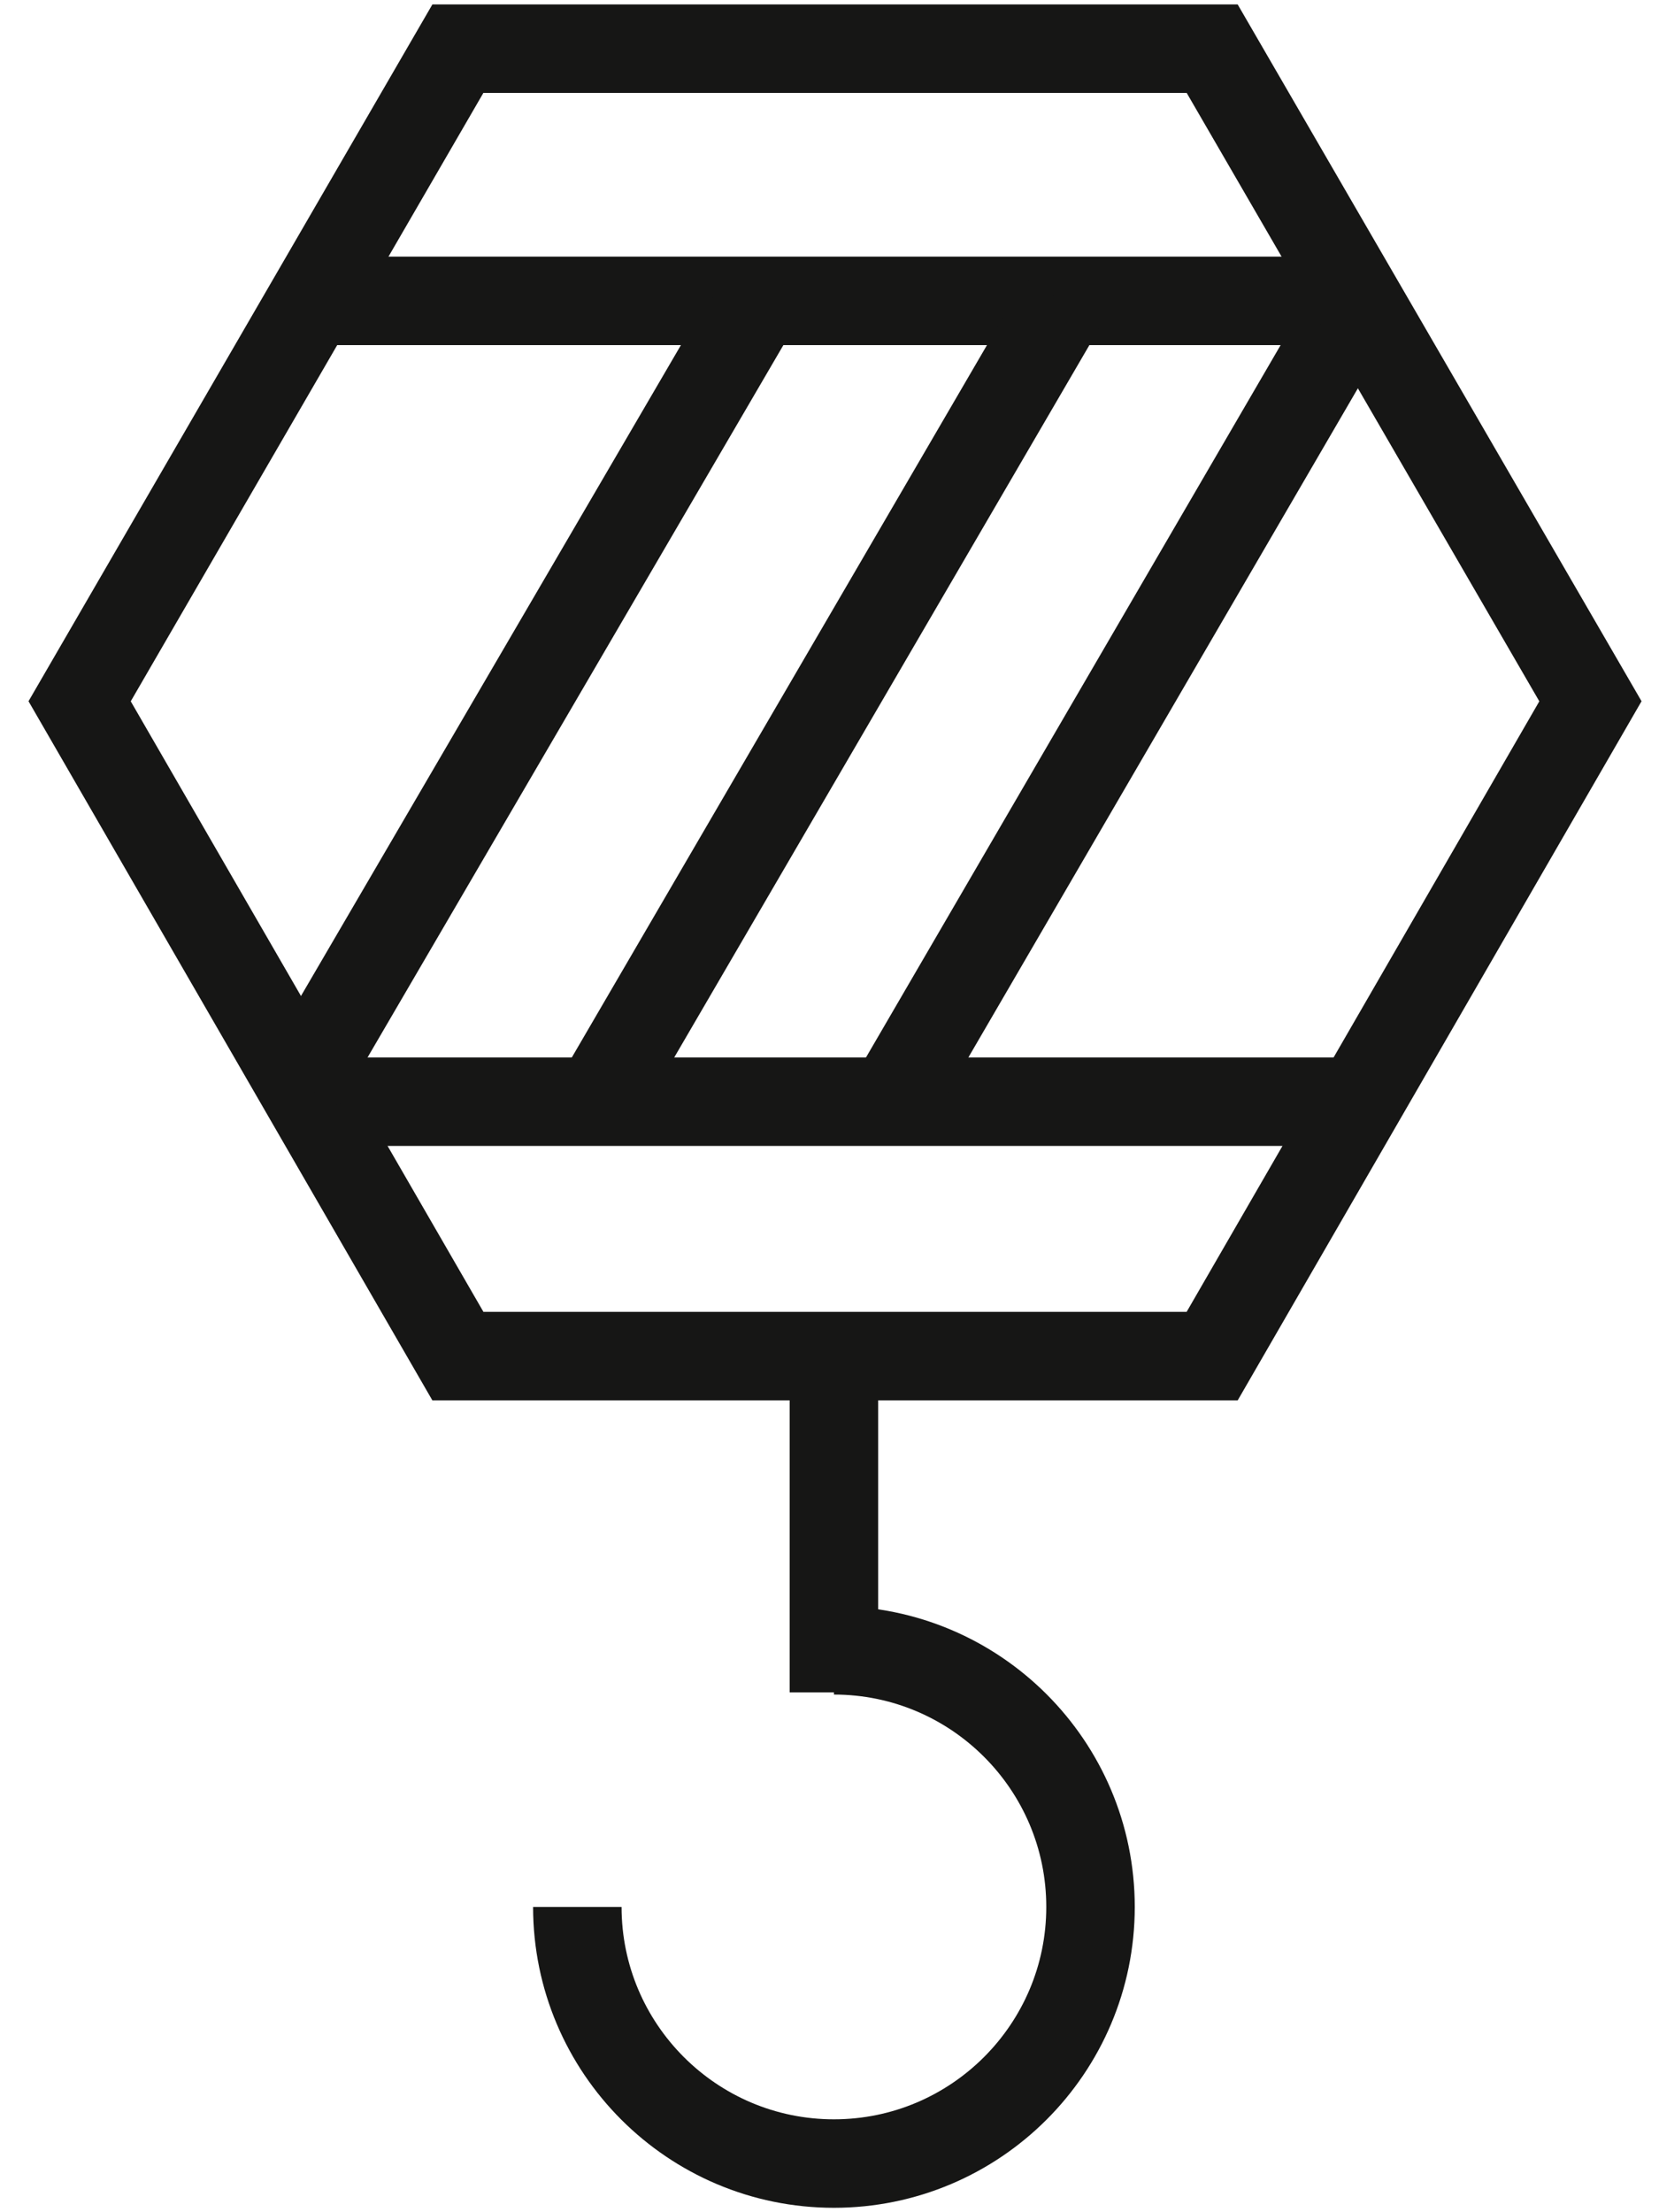 <?xml version="1.0" encoding="UTF-8"?>
<svg xmlns="http://www.w3.org/2000/svg" xmlns:xlink="http://www.w3.org/1999/xlink" version="1.1" id="Ebene_1" x="0px" y="0px" viewBox="0 0 75 100" style="enable-background:new 0 0 75 100;" xml:space="preserve">
<style type="text/css">
	.st0{fill:none;stroke:#161615;stroke-width:4;stroke-miterlimit:10;}
</style>
<g id="Gruppe_2089" transform="translate(0 0)">
	<g>
		<g id="Gruppe_2088">
			<path id="Pfad_1731" class="st0" d="M54.8,2.2H20.7L3.6,31.7l17.1,29.6h34.1l17.1-29.6L54.8,2.2z"></path>
		</g>
	</g>
</g>
<line id="Linie_36" class="st0" x1="14.9" y1="13.6" x2="60.5" y2="13.6"></line>
<line id="Linie_37" class="st0" x1="14.9" y1="49.8" x2="60.5" y2="49.8"></line>
<line id="Linie_38" class="st0" x1="13.6" y1="49" x2="33.8" y2="14.4"></line>
<line id="Linie_39" class="st0" x1="27" y1="49.8" x2="48.1" y2="13.6"></line>
<line id="Linie_40" class="st0" x1="40.3" y1="49.8" x2="60.5" y2="15.1"></line>
<g id="Gruppe_2091" transform="translate(0 0)">
	<g>
		<g id="Gruppe_2090">
			<path id="Pfad_1732" class="st0" d="M37.7,74.6c6.4,0,11.6,5.2,11.6,11.6c0,6.4-5.2,11.6-11.6,11.6s-11.6-5.2-11.6-11.6     c0,0,0,0,0,0"></path>
			<line id="Linie_41" class="st0" x1="37.7" y1="61.7" x2="37.7" y2="76.5"></line>
		</g>
	</g>
</g>
</svg>
